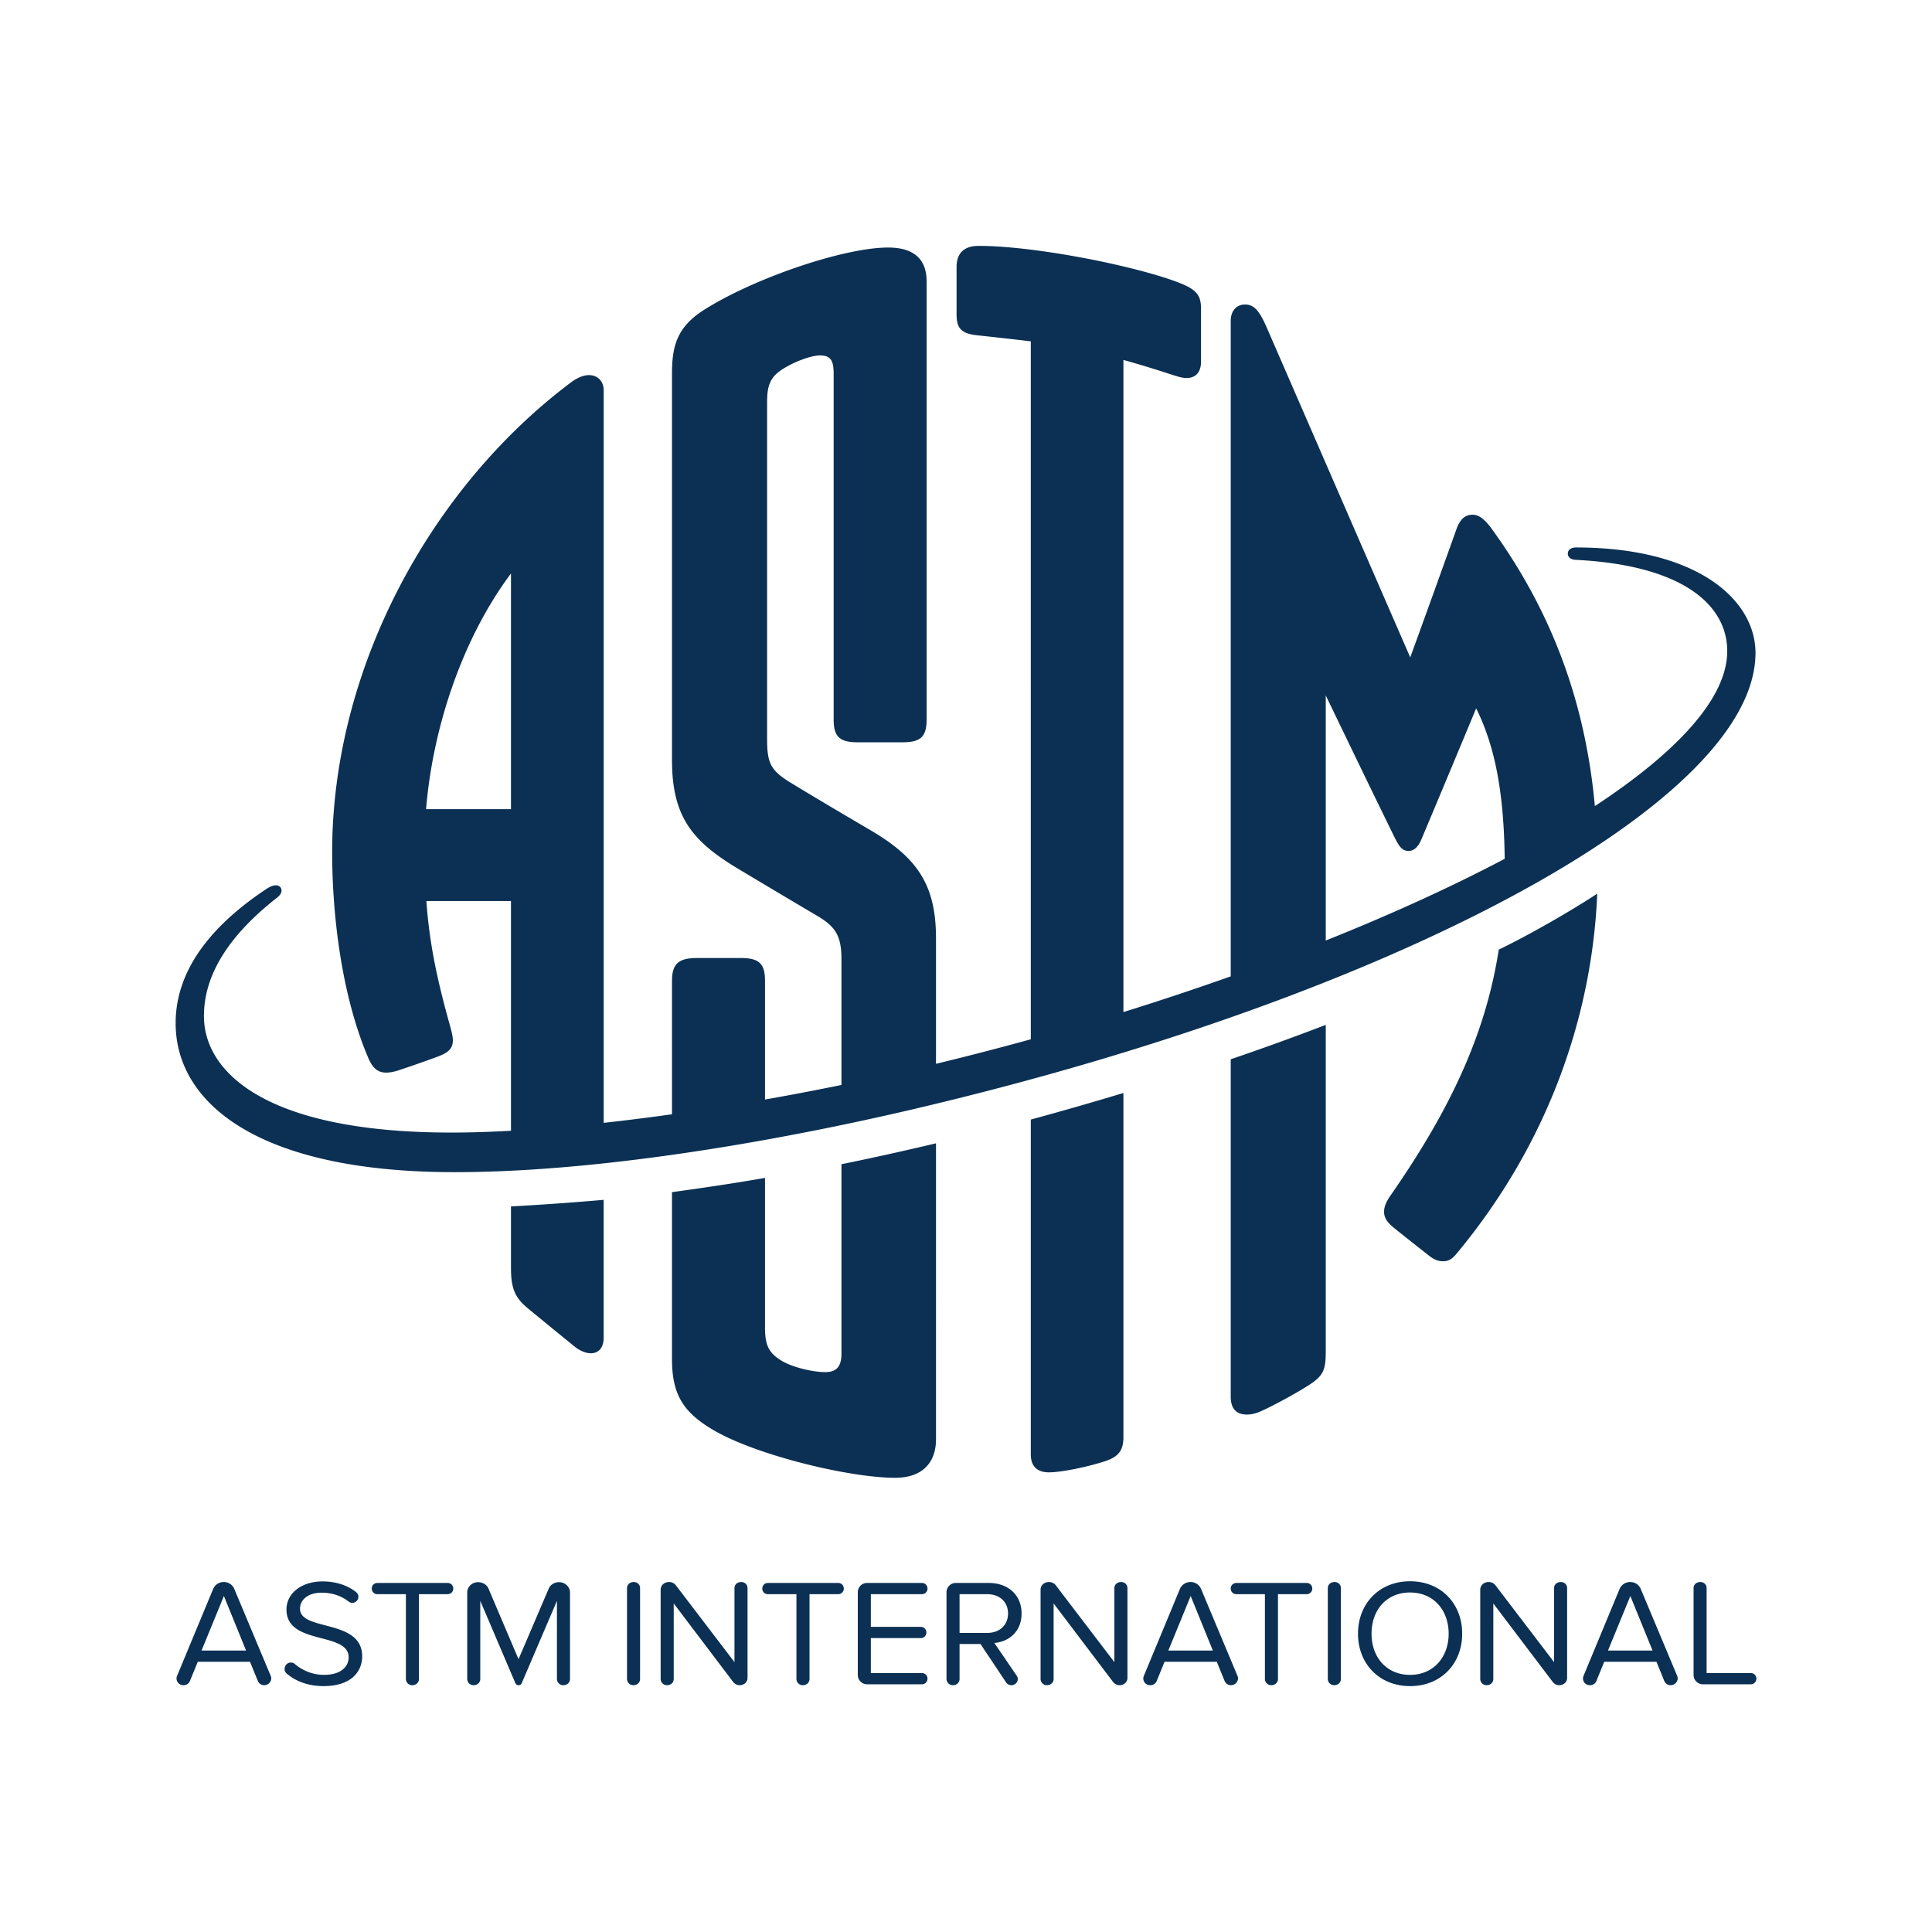 <svg width="110" height="110" fill="none" xmlns="http://www.w3.org/2000/svg"><path d="M75.483 53.55c3.726-1.49 7.167-3.059 10.188-4.653-.043-3.76-.553-6.42-1.625-8.565-1.08 2.597-2.66 6.38-3.125 7.475-.168.394-.406.642-.72.642-.31 0-.497-.18-.721-.62-.336-.657-2.426-4.97-3.997-8.236V53.55Zm-46.39-7.478V32.653c-2.716 3.627-4.443 8.669-4.834 13.419h4.834Zm70.857-8.895c0 8.522-20.652 19.594-48.039 25.996-8.529 1.993-18.264 3.565-26.024 3.565-11.285 0-15.887-3.987-15.887-8.48 0-2.744 1.667-5.315 5.158-7.639.186-.123.383-.214.543-.214.202 0 .327.128.327.297 0 .15-.083.274-.287.433-2.739 2.152-4.13 4.392-4.13 6.715 0 3.183 3.498 6.634 14.09 6.634 1.029 0 2.167-.035 3.392-.104V51.302h-4.817c.168 2.321.567 4.333 1.367 7.177.09.322.141.585.141.744 0 .446-.212.698-.87.939a74.45 74.45 0 0 1-2.192.768c-.287.096-.53.14-.738.14-.487 0-.776-.274-1.012-.827-1.511-3.533-2.06-8.081-2.06-11.732 0-10.456 5.613-20.75 13.595-26.737.389-.297.761-.417 1.02-.417.54 0 .844.398.844.845V63.93c1.25-.137 2.55-.3 3.89-.488V55.84c0-.963.38-1.294 1.416-1.294h2.514c1.036 0 1.365.331 1.365 1.294v6.763a160.65 160.65 0 0 0 4.353-.83v-7.165c0-1.34-.354-1.858-1.38-2.464a800.477 800.477 0 0 1-4.52-2.69c-2.564-1.54-3.748-2.927-3.748-6.167v-22.04c0-1.619.338-2.662 1.825-3.605 2.885-1.826 7.983-3.548 10.476-3.548 1.54 0 2.195.721 2.195 1.929v24.946c0 .962-.326 1.294-1.362 1.294h-2.568c-1.036 0-1.362-.332-1.362-1.294V21.283c0-.763-.173-1.046-.782-1.046-.47 0-1.378.32-2.077.75-.76.468-.93.97-.93 1.893v19.225c0 1.379.23 1.78 1.35 2.464 1.352.826 3.317 1.985 4.52 2.69 2.68 1.57 3.746 3.115 3.746 6.167v7.143c1.81-.437 3.611-.904 5.397-1.397V19.435c-.636-.08-1.85-.216-3.082-.348-.99-.106-1.144-.512-1.144-1.217v-2.657c0-.783.403-1.213 1.267-1.213 3.234 0 9.053 1.163 11.481 2.129.97.385 1.17.752 1.17 1.447v3.009c0 .64-.33.938-.825.938-.21 0-.44-.06-.928-.22a63.152 63.152 0 0 0-2.665-.81v37.13a164.265 164.265 0 0 0 6.11-2.033V18.274c0-.547.298-.936.819-.936.547 0 .848.431 1.246 1.345 1.542 3.544 5.217 12.001 8.156 18.746a1391.77 1391.77 0 0 0 2.622-7.275c.198-.567.482-.847.912-.847.332 0 .604.168 1.007.668 3.353 4.58 5.404 9.725 5.97 15.92 4.7-3.089 7.536-6.153 7.536-8.823 0-2.632-2.537-4.894-8.633-5.197-.283-.015-.443-.152-.443-.36 0-.192.159-.344.47-.344 6.909 0 10.215 2.981 10.215 6.006Zm-52.041 29.11v10.785c0 .762-.313 1.051-.922 1.051-.65 0-1.804-.246-2.465-.636-.768-.454-.966-.913-.966-1.91v-8.513c-1.787.314-3.556.573-5.296.812v9.499c0 1.979.596 3.053 2.484 4.119 2.467 1.392 7.638 2.645 10.22 2.645 1.57 0 2.328-.878 2.328-2.199V65.096c-1.8.428-3.597.826-5.383 1.19Zm-18.816 2.402v3.5c0 1.242.265 1.73.994 2.33.75.617 1.644 1.35 2.607 2.132.33.269.664.398.946.398.425 0 .731-.29.73-.893v-7.842c-1.775.156-3.566.281-5.277.375Zm29.596-4.945v19.061c0 .638.327 1.024 1.028 1.024.755 0 2.286-.331 3.214-.638.775-.258 1.032-.633 1.032-1.376V62.23a200.75 200.75 0 0 1-5.274 1.514Zm16.794-5.392a148.177 148.177 0 0 1-5.41 1.958v19.21c0 .684.317 1.018.913 1.018.224 0 .442-.035.75-.165.636-.266 2.34-1.188 2.99-1.649.651-.461.757-.827.757-1.783V58.352ZM90.94 50.88c-.283 6.835-2.72 14.155-8.025 20.517-.256.305-.45.413-.755.413-.307 0-.535-.11-.809-.326-.486-.383-1.67-1.314-2.03-1.612-.336-.277-.518-.542-.518-.881 0-.322.16-.627.374-.934 3.538-5.085 5.438-9.361 6.156-13.99 1.502-.717 4.016-2.133 5.607-3.187ZM14.01 93.976l-1.262-3.106-1.273 3.106h2.536Zm1.031 1.972a.387.387 0 0 1-.358-.234l-.448-1.098H11.26l-.448 1.098a.387.387 0 0 1-.358.234.388.388 0 0 1-.404-.38.4.4 0 0 1 .027-.139l2.061-4.966a.649.649 0 0 1 .61-.389.64.64 0 0 1 .59.39l2.08 4.965a.376.376 0 0 1 .027.138.405.405 0 0 1-.404.381Zm3.376.052c-.878 0-1.604-.286-2.097-.718a.324.324 0 0 1-.116-.26c0-.172.134-.363.35-.363.07 0 .151.009.214.07.421.354.986.63 1.676.63 1.066 0 1.407-.553 1.407-.994 0-1.488-3.54-.666-3.54-2.725 0-.943.878-1.6 2.052-1.6.762 0 1.443.224 1.918.614.08.069.125.155.125.26a.35.35 0 0 1-.35.345.328.328 0 0 1-.214-.078c-.44-.346-.986-.501-1.532-.501-.717 0-1.228.363-1.228.917 0 1.297 3.539.553 3.539 2.708 0 .839-.591 1.695-2.204 1.695Zm7.067-5.234h-1.63v4.828c0 .199-.162.354-.377.354a.357.357 0 0 1-.367-.354v-4.828h-1.622a.314.314 0 0 1-.322-.329c0-.173.143-.311.322-.311h3.996c.18 0 .323.13.323.329a.316.316 0 0 1-.323.311Zm6.97 4.828c0 .199-.162.354-.377.354a.357.357 0 0 1-.367-.354v-4.447l-2.007 4.689c-.027.069-.09.112-.188.112a.184.184 0 0 1-.17-.112l-2-4.69v4.448c0 .199-.16.354-.375.354a.357.357 0 0 1-.368-.354v-4.932c0-.311.27-.58.619-.58.242 0 .492.13.591.364l1.711 4.023 1.72-4.023c.1-.234.342-.364.592-.364.332 0 .619.269.619.58v4.932Zm3.989 0c0 .199-.161.354-.376.354a.357.357 0 0 1-.367-.354V90.42c0-.2.16-.346.385-.346.206 0 .358.147.358.346v5.174Zm6.118-.053c0 .208-.179.407-.447.407a.46.46 0 0 1-.368-.181l-3.387-4.473v4.3c0 .199-.161.354-.377.354a.357.357 0 0 1-.367-.354v-5.088c0-.233.197-.432.475-.432a.48.48 0 0 1 .394.19l3.334 4.37V90.42c0-.2.161-.346.385-.346.206 0 .358.147.358.346v5.121Zm5.159-4.775h-1.63v4.828c0 .199-.162.354-.377.354a.357.357 0 0 1-.367-.354v-4.828h-1.622a.314.314 0 0 1-.322-.329c0-.173.143-.311.322-.311h3.996c.18 0 .323.13.323.329a.316.316 0 0 1-.323.311Zm4.765 5.13h-3.109a.53.53 0 0 1-.537-.519v-4.732a.53.53 0 0 1 .537-.519h3.11c.178 0 .322.13.322.329a.316.316 0 0 1-.323.311h-2.903v1.86h2.84c.18 0 .323.13.323.33a.316.316 0 0 1-.323.31h-2.84v1.99h2.903c.18 0 .323.138.323.311 0 .2-.144.33-.323.33Zm2.148-5.13v2.206h1.569c.716 0 1.191-.45 1.191-1.107 0-.658-.475-1.099-1.191-1.099h-1.569Zm1.98 2.777 1.282 1.877a.354.354 0 0 1 .054.182.361.361 0 0 1-.368.346.351.351 0 0 1-.295-.155l-1.461-2.19h-1.192v1.99c0 .2-.161.355-.376.355a.357.357 0 0 1-.367-.354v-4.95a.53.53 0 0 1 .537-.518h1.864c1.093 0 1.873.674 1.873 1.739 0 1.038-.726 1.609-1.55 1.678Zm7.579 1.998c0 .208-.18.407-.448.407a.46.46 0 0 1-.368-.181l-3.387-4.473v4.3c0 .199-.161.354-.376.354a.357.357 0 0 1-.367-.354v-5.088c0-.233.197-.432.475-.432.152 0 .295.06.394.19l3.333 4.37V90.42c0-.2.162-.346.386-.346.205 0 .358.147.358.346v5.121Zm4.863-1.565-1.263-3.106-1.273 3.106h2.536Zm1.03 1.972a.387.387 0 0 1-.358-.234l-.448-1.098h-2.975l-.448 1.098a.386.386 0 0 1-.358.234.388.388 0 0 1-.404-.38.4.4 0 0 1 .027-.139l2.061-4.966a.649.649 0 0 1 .61-.389.64.64 0 0 1 .59.39l2.08 4.965a.376.376 0 0 1 .027.138.405.405 0 0 1-.404.381Zm4.308-5.182h-1.631v4.828c0 .199-.161.354-.376.354a.357.357 0 0 1-.367-.354v-4.828h-1.623a.314.314 0 0 1-.322-.329c0-.173.144-.311.323-.311h3.996c.18 0 .323.13.323.329a.316.316 0 0 1-.323.311Zm1.951 4.828c0 .199-.161.354-.376.354a.357.357 0 0 1-.368-.354V90.42c0-.2.162-.346.386-.346.206 0 .358.147.358.346v5.174Zm3.941-4.924c-1.344 0-2.195.996-2.195 2.346 0 1.34.85 2.344 2.195 2.344 1.326 0 2.195-1.004 2.195-2.344 0-1.35-.869-2.345-2.195-2.345Zm0 5.33c-1.765 0-2.966-1.28-2.966-2.984 0-1.705 1.2-2.985 2.966-2.985 1.765 0 2.966 1.28 2.966 2.985 0 1.704-1.2 2.984-2.966 2.984Zm8.94-.459c0 .208-.179.407-.447.407a.46.46 0 0 1-.368-.181l-3.387-4.473v4.3c0 .199-.161.354-.377.354a.357.357 0 0 1-.367-.354v-5.088c0-.233.198-.432.475-.432a.48.48 0 0 1 .394.19l3.334 4.37V90.42c0-.2.161-.346.385-.346.206 0 .358.147.358.346v5.121Zm4.864-1.565-1.264-3.106-1.273 3.106h2.537Zm1.03 1.972a.387.387 0 0 1-.359-.234l-.447-1.098h-2.976l-.448 1.098a.387.387 0 0 1-.358.234.388.388 0 0 1-.403-.38c0-.044.009-.096.027-.139l2.06-4.966a.649.649 0 0 1 .61-.389.64.64 0 0 1 .591.39l2.08 4.965a.376.376 0 0 1 .026.138.404.404 0 0 1-.403.381Zm4.558-.052h-2.715a.53.53 0 0 1-.537-.519V90.42c0-.2.161-.346.385-.346.206 0 .358.147.358.346v4.836h2.51c.178 0 .322.138.322.311 0 .2-.144.33-.323.33Z" fill="#0B3053"/></svg>